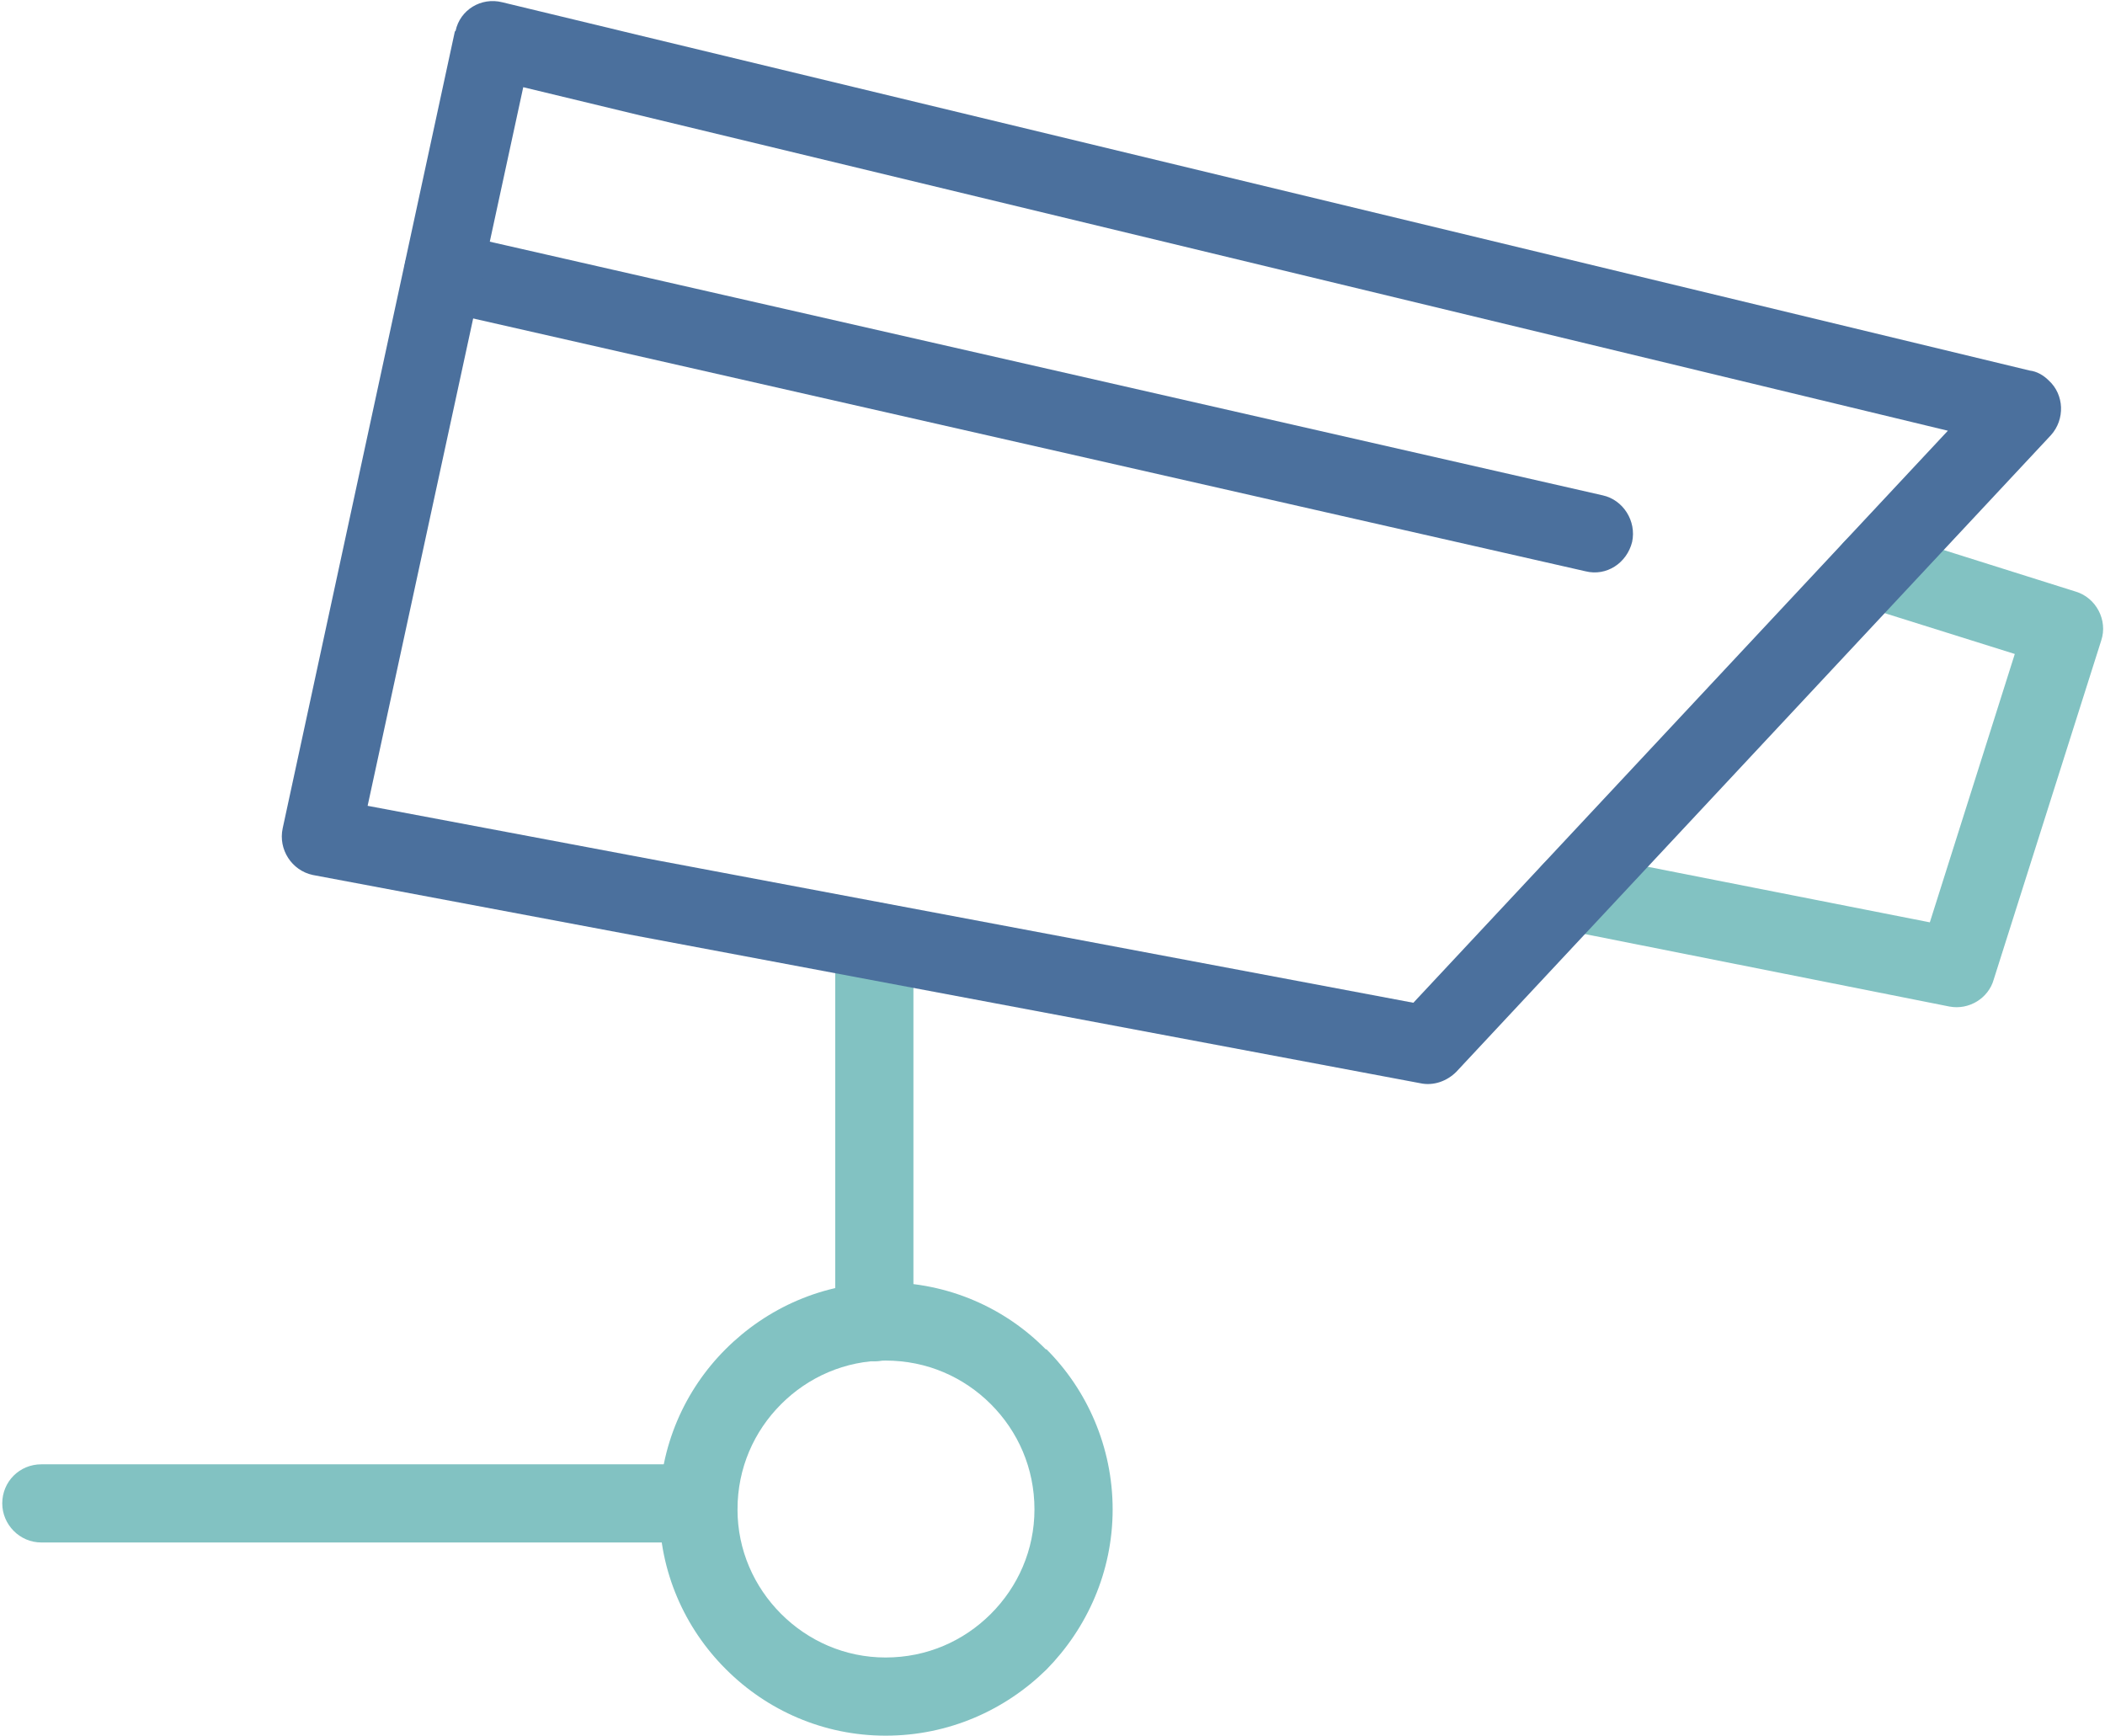 <?xml version="1.0" encoding="UTF-8"?>
<!DOCTYPE svg PUBLIC "-//W3C//DTD SVG 1.1//EN" "http://www.w3.org/Graphics/SVG/1.1/DTD/svg11.dtd">
<!-- Creator: CorelDRAW X8 -->
<svg xmlns="http://www.w3.org/2000/svg" xml:space="preserve" width="280px" height="231px" version="1.1" style="shape-rendering:geometricPrecision; text-rendering:geometricPrecision; image-rendering:optimizeQuality; fill-rule:evenodd; clip-rule:evenodd"
viewBox="0 0 2800 2310"
 xmlns:xlink="http://www.w3.org/1999/xlink">
 <defs>
  <style type="text/css">
   <![CDATA[
    .fil0 {fill:#4B709D;fill-rule:nonzero}
    .fil1 {fill:#82C2C2;fill-rule:nonzero}
   ]]>
  </style>
 </defs>
 <g id="Layer_x0020_1">
  <g id="_2575449725184">
   <path class="fil0" d="M578 412c-28,-7 -45,-35 -39,-63 6,-27 34,-45 62,-39l1531 349c27,6 45,34 39,62 -7,28 -34,46 -62,39l-1531 -348z"/>
   <path class="fil1" d="M2080 1237c-28,-6 -47,-33 -41,-61 5,-28 32,-47 61,-41l467 92 113 -357 -204 -64c-28,-9 -43,-38 -35,-65 9,-28 38,-43 66,-34l254 80c27,8 43,38 34,65l-143 451c-7,25 -33,41 -59,36l-513 -102z"/>
   <path class="fil1" d="M1111 1252c0,-29 23,-52 52,-52 28,0 52,23 52,52l0 507c0,29 -24,52 -52,52 -29,0 -52,-23 -52,-52l0 -507z"/>
   <path class="fil1" d="M55 2052c-29,0 -52,-24 -52,-52 0,-29 23,-52 52,-52l874 0c29,0 52,23 52,52 0,28 -23,52 -52,52l-874 0z"/>
   <path class="fil1" d="M1178 1706c83,0 159,34 213,89l1 0c54,54 88,130 88,213 0,83 -34,158 -88,213 -55,54 -130,88 -214,88 -83,0 -158,-34 -212,-88l-1 -1c-54,-54 -88,-129 -88,-212 0,-84 34,-159 88,-213 55,-55 130,-89 213,-89zm140 162c-36,-36 -85,-58 -140,-58 -54,0 -103,22 -139,58 -36,36 -58,85 -58,140 0,54 22,103 58,139 36,36 85,58 139,58 55,0 104,-22 140,-58 36,-36 58,-85 58,-139 0,-55 -22,-104 -58,-140l0 0z"/>
   <path class="fil0" d="M696 116l-207 956 1391 262 711 -761 -1895 -457zm-320 986l229 -1060 0 0 1 -1c6,-28 34,-45 62,-38l2032 490c9,1 18,6 25,13 21,19 22,52 3,73l-791 847c-12,12 -30,19 -48,15l-1473 -277c-28,-6 -46,-34 -40,-62z"/>
  </g>
 </g>
</svg>

